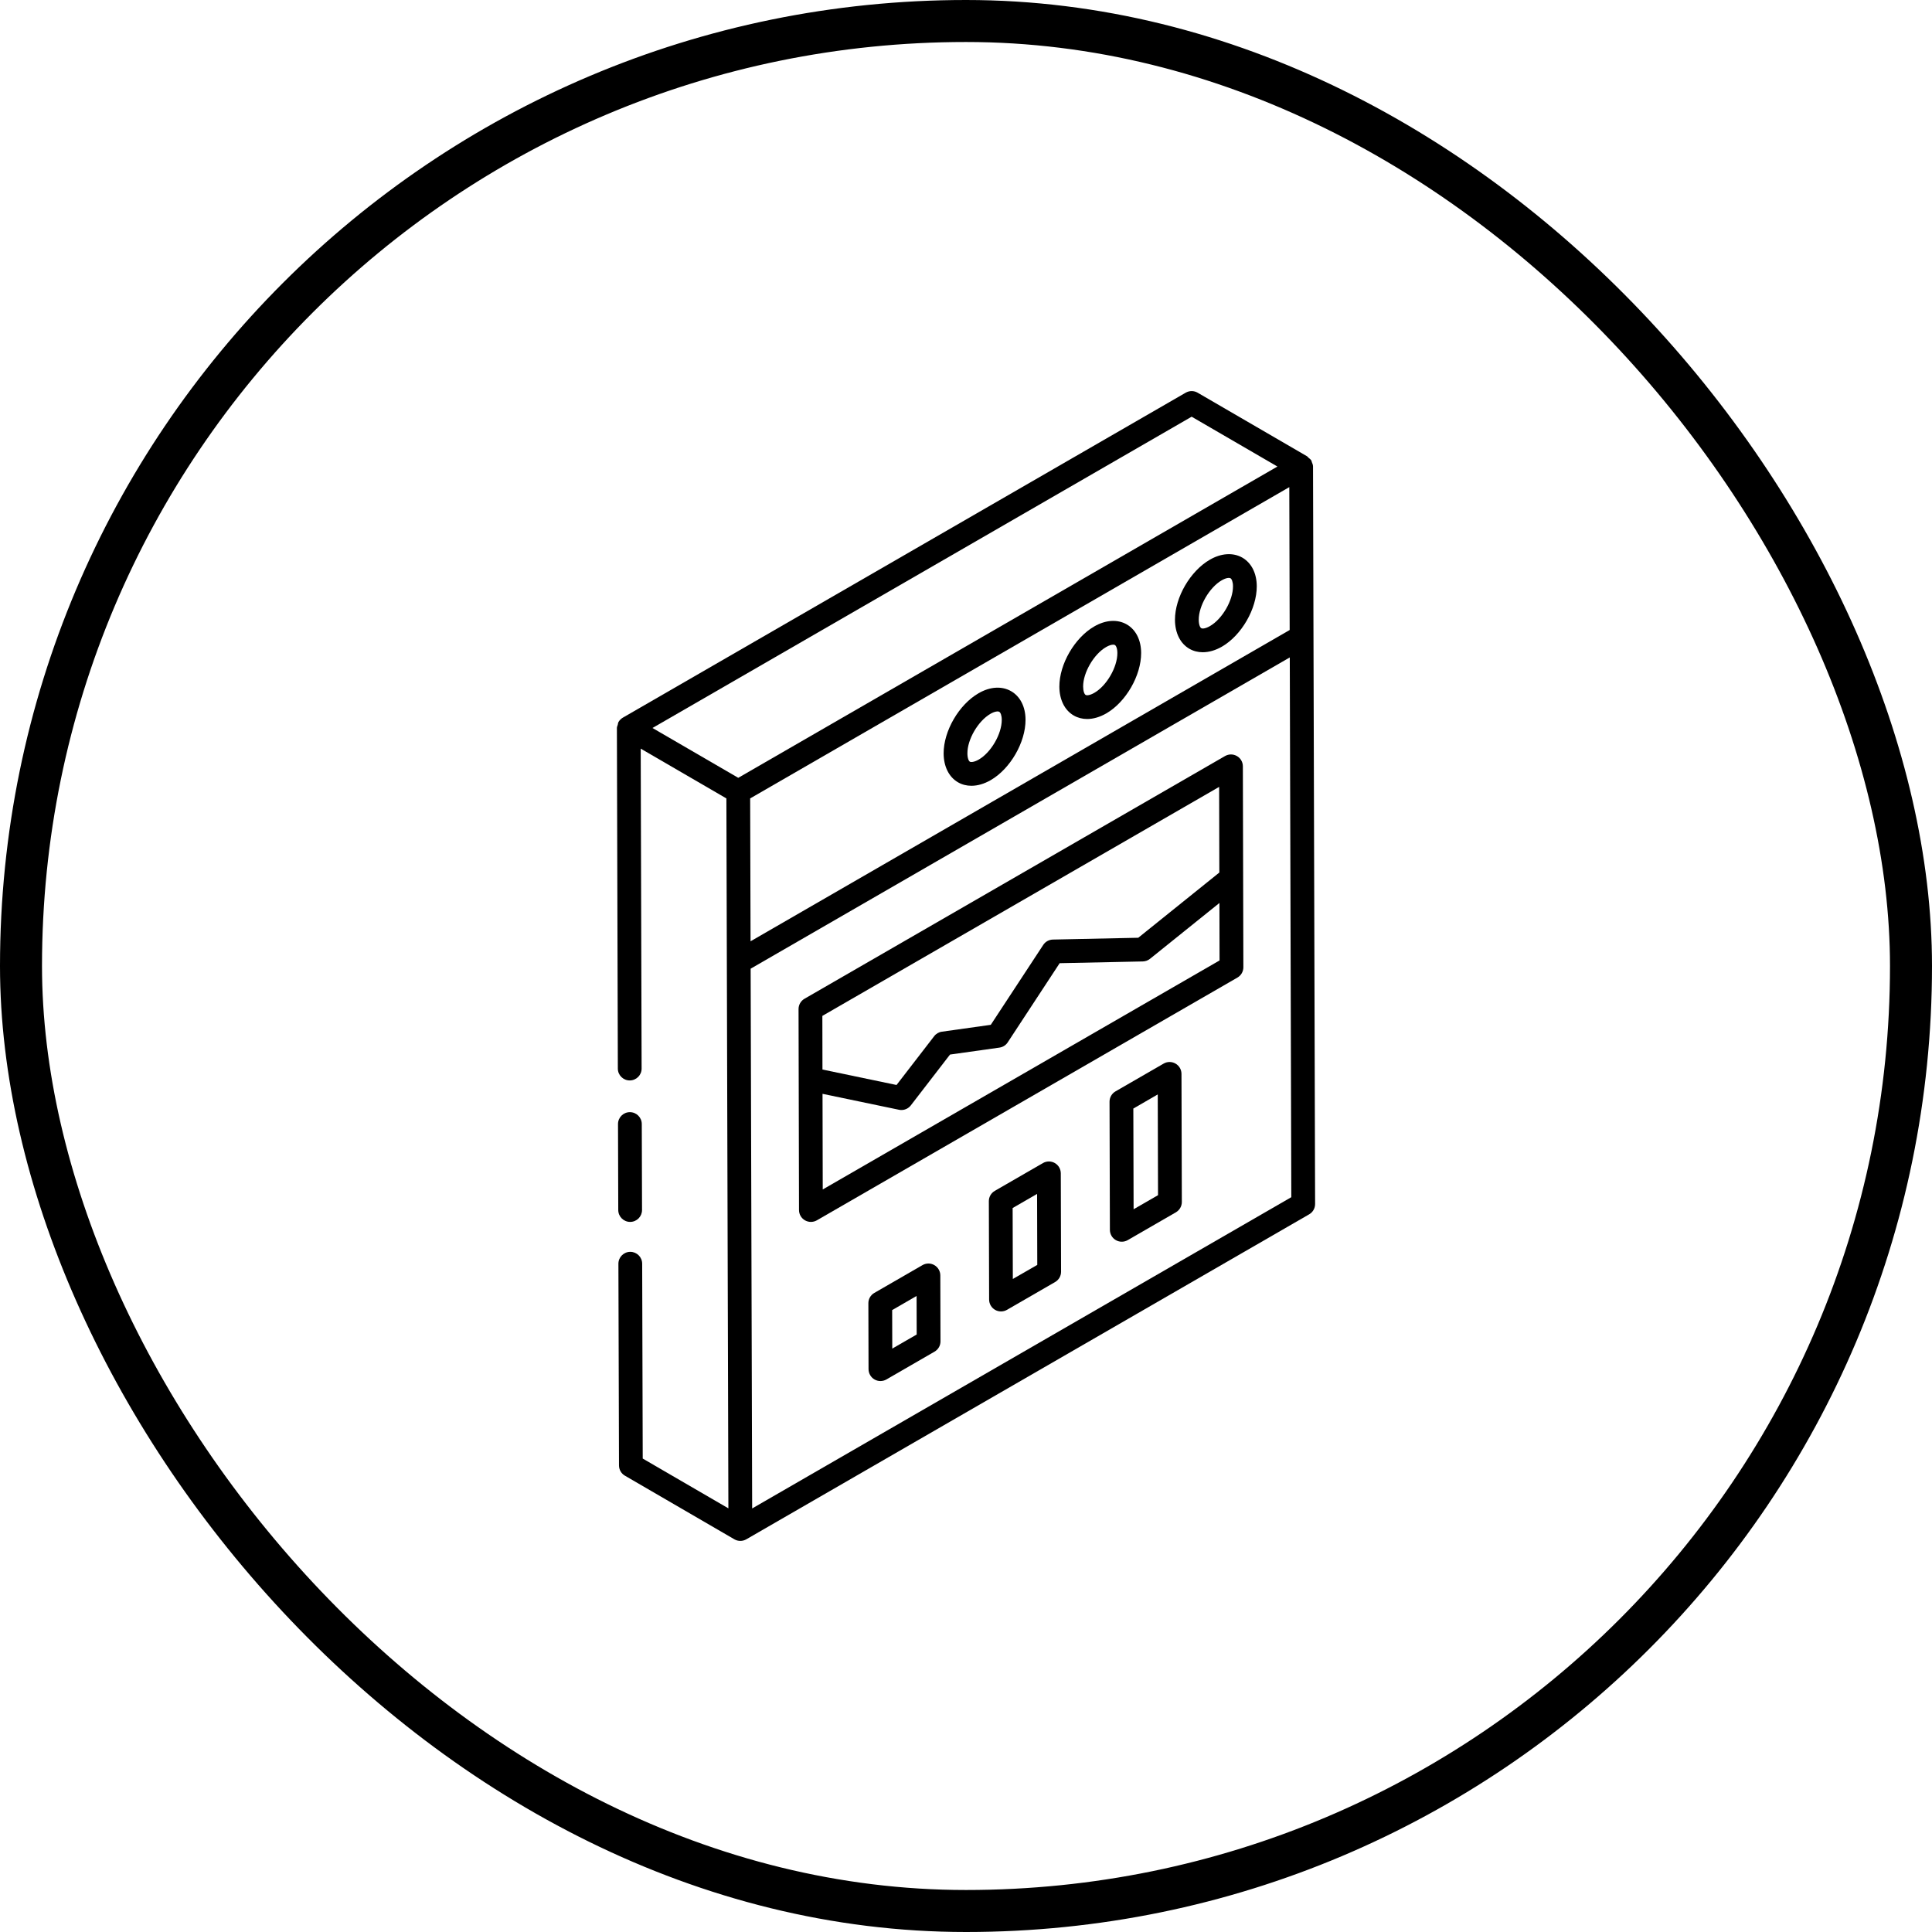 <?xml version="1.0" encoding="UTF-8"?> <svg xmlns="http://www.w3.org/2000/svg" width="92" height="92" viewBox="0 0 92 92" fill="none"><path d="M29.421 50.886C29.422 51.198 29.676 51.45 29.987 51.45C30.3 51.449 30.555 51.196 30.553 50.883L30.51 35.649L34.59 38.02C34.684 71.668 34.652 60.062 34.659 62.573L34.685 71.826L30.606 69.455L30.58 60.176C30.579 59.864 30.326 59.611 30.014 59.611C29.701 59.612 29.447 59.866 29.448 60.179L29.476 69.783C29.477 69.984 29.583 70.17 29.757 70.27L34.97 73.3C34.97 73.3 34.97 73.3 34.97 73.3C34.971 73.3 34.972 73.301 34.972 73.301C35.06 73.352 35.157 73.376 35.254 73.376C35.351 73.376 35.45 73.351 35.537 73.301L62.341 57.825C62.517 57.724 62.625 57.536 62.624 57.333L62.547 30.325L62.525 22.216C62.525 22.139 62.496 22.068 62.466 21.998C62.457 21.979 62.46 21.955 62.449 21.936C62.415 21.877 62.359 21.835 62.305 21.792C62.282 21.773 62.269 21.744 62.243 21.729L62.241 21.728C62.241 21.728 62.241 21.727 62.24 21.727C62.24 21.727 62.24 21.727 62.239 21.727L57.03 18.7C56.856 18.598 56.639 18.598 56.463 18.699L29.659 34.174C29.572 34.225 29.501 34.297 29.452 34.381C29.429 34.422 29.428 34.471 29.416 34.516C29.402 34.566 29.376 34.611 29.376 34.664C29.376 34.664 29.376 34.664 29.376 34.665C29.376 34.665 29.376 34.666 29.376 34.666L29.421 50.886ZM61.413 30L35.741 44.823C35.74 44.706 35.721 37.571 35.722 38.02L61.395 23.197L61.413 30ZM35.817 71.831L35.745 46.128C41.778 42.645 55.353 34.807 61.418 31.306L61.491 57.009L35.817 71.831ZM56.745 19.843L60.83 22.216L35.155 37.039L31.413 34.865L31.071 34.666L56.745 19.843Z" fill="black"></path><path d="M30.009 58.186C30.321 58.185 30.574 57.931 30.573 57.619L30.561 53.524C30.56 53.212 30.306 52.96 29.995 52.96H29.992C29.681 52.961 29.428 53.215 29.429 53.528L29.441 57.622C29.442 57.934 29.695 58.186 30.007 58.186H30.009Z" fill="black"></path><path d="M45.622 37.254C45.813 37.364 46.029 37.418 46.258 37.418C46.552 37.418 46.866 37.328 47.175 37.15C48.11 36.61 48.839 35.346 48.835 34.273C48.834 33.66 48.583 33.165 48.15 32.915C47.707 32.66 47.145 32.696 46.601 33.01C45.663 33.551 44.932 34.81 44.935 35.876C44.937 36.502 45.188 37.004 45.622 37.254ZM47.167 33.99C47.37 33.873 47.524 33.861 47.585 33.896C47.643 33.93 47.702 34.061 47.703 34.277C47.705 34.947 47.194 35.831 46.609 36.169C46.403 36.288 46.242 36.304 46.186 36.272C46.127 36.239 46.068 36.101 46.067 35.872C46.064 35.209 46.578 34.33 47.167 33.99Z" fill="black"></path><path d="M51.133 34.073C51.324 34.183 51.541 34.238 51.77 34.238C52.062 34.238 52.373 34.148 52.681 33.971C53.614 33.432 54.342 32.169 54.34 31.095C54.339 30.48 54.088 29.984 53.655 29.734C53.212 29.48 52.648 29.517 52.106 29.831C51.173 30.37 50.444 31.627 50.446 32.693C50.447 33.32 50.698 33.823 51.133 34.073ZM52.672 30.812C52.812 30.731 52.929 30.698 53.009 30.698C53.043 30.698 53.071 30.704 53.09 30.715C53.148 30.749 53.208 30.881 53.208 31.098C53.21 31.769 52.698 32.653 52.115 32.99C51.911 33.108 51.756 33.127 51.698 33.092C51.638 33.058 51.58 32.92 51.578 32.69C51.576 32.027 52.088 31.149 52.672 30.812Z" fill="black"></path><path d="M56.639 30.895C56.83 31.005 57.046 31.059 57.275 31.059C57.566 31.059 57.879 30.97 58.187 30.793C59.12 30.254 59.848 28.991 59.846 27.916C59.844 27.301 59.593 26.805 59.16 26.555C58.721 26.303 58.153 26.339 57.611 26.653C56.678 27.192 55.949 28.449 55.951 29.515C55.953 30.142 56.204 30.645 56.639 30.895ZM58.177 27.634C58.381 27.516 58.532 27.502 58.596 27.537C58.653 27.571 58.713 27.702 58.714 27.92C58.716 28.59 58.204 29.475 57.62 29.812C57.417 29.93 57.261 29.949 57.203 29.913C57.144 29.88 57.084 29.742 57.083 29.511C57.081 28.849 57.593 27.971 58.177 27.634Z" fill="black"></path><path d="M58.9 36.002C58.725 35.901 58.51 35.901 58.335 36.002L38.309 47.56C38.134 47.661 38.026 47.849 38.026 48.051L38.048 57.621C38.048 57.824 38.157 58.01 38.331 58.111C38.42 58.161 38.517 58.186 38.614 58.186C38.712 58.186 38.81 58.161 38.898 58.111L58.924 46.552C59.1 46.451 59.208 46.263 59.208 46.061L59.184 36.491C59.184 36.288 59.076 36.102 58.9 36.002ZM58.054 37.471L58.064 41.549L54.203 44.655L50.139 44.741C49.953 44.745 49.779 44.84 49.678 44.996L47.18 48.801L44.853 49.128C44.706 49.148 44.573 49.225 44.484 49.343L42.692 51.666L39.165 50.93L39.16 48.376L58.054 37.471ZM39.178 56.641L39.168 52.087L42.808 52.846C42.846 52.854 42.885 52.858 42.924 52.858C43.097 52.858 43.263 52.779 43.372 52.638L45.239 50.217L47.592 49.886C47.753 49.864 47.897 49.773 47.986 49.637L50.46 45.866L54.419 45.783C54.544 45.78 54.665 45.736 54.762 45.658L58.068 42.999L58.074 45.736L39.178 56.641Z" fill="black"></path><path d="M50.23 55.383C50.055 55.283 49.84 55.283 49.665 55.384L47.371 56.708C47.195 56.81 47.087 56.997 47.088 57.2L47.101 61.885C47.102 62.087 47.209 62.273 47.385 62.374C47.473 62.425 47.57 62.449 47.667 62.449C47.764 62.449 47.863 62.424 47.95 62.374L50.244 61.049C50.42 60.947 50.528 60.76 50.527 60.557L50.514 55.873C50.513 55.671 50.406 55.484 50.23 55.383ZM48.23 60.904L48.221 57.525L49.385 56.853L49.394 60.233L48.23 60.904Z" fill="black"></path><path d="M55.977 50.647C55.802 50.546 55.587 50.546 55.412 50.647L53.118 51.971C52.942 52.073 52.835 52.261 52.835 52.463L52.852 58.565C52.853 58.767 52.96 58.953 53.136 59.054C53.223 59.104 53.32 59.129 53.418 59.129C53.515 59.129 53.613 59.104 53.701 59.054L55.995 57.729C56.17 57.627 56.278 57.44 56.278 57.237L56.261 51.136C56.26 50.934 56.153 50.748 55.977 50.647ZM53.981 57.584L53.968 52.788L55.131 52.116L55.144 56.913L53.981 57.584Z" fill="black"></path><path d="M44.492 60.243C44.318 60.142 44.102 60.143 43.928 60.244L41.634 61.568C41.458 61.67 41.349 61.857 41.351 62.06L41.359 65.2C41.361 65.402 41.468 65.588 41.644 65.689C41.731 65.739 41.828 65.764 41.925 65.764C42.023 65.764 42.121 65.739 42.209 65.689L44.502 64.364C44.678 64.262 44.787 64.075 44.785 63.872L44.777 60.732C44.776 60.531 44.668 60.344 44.492 60.243ZM42.489 64.219L42.484 62.385L43.647 61.713L43.652 63.548L42.489 64.219Z" fill="black"></path><rect x="1" y="1" width="90" height="90" rx="45" stroke="black" stroke-width="2"></rect></svg> 